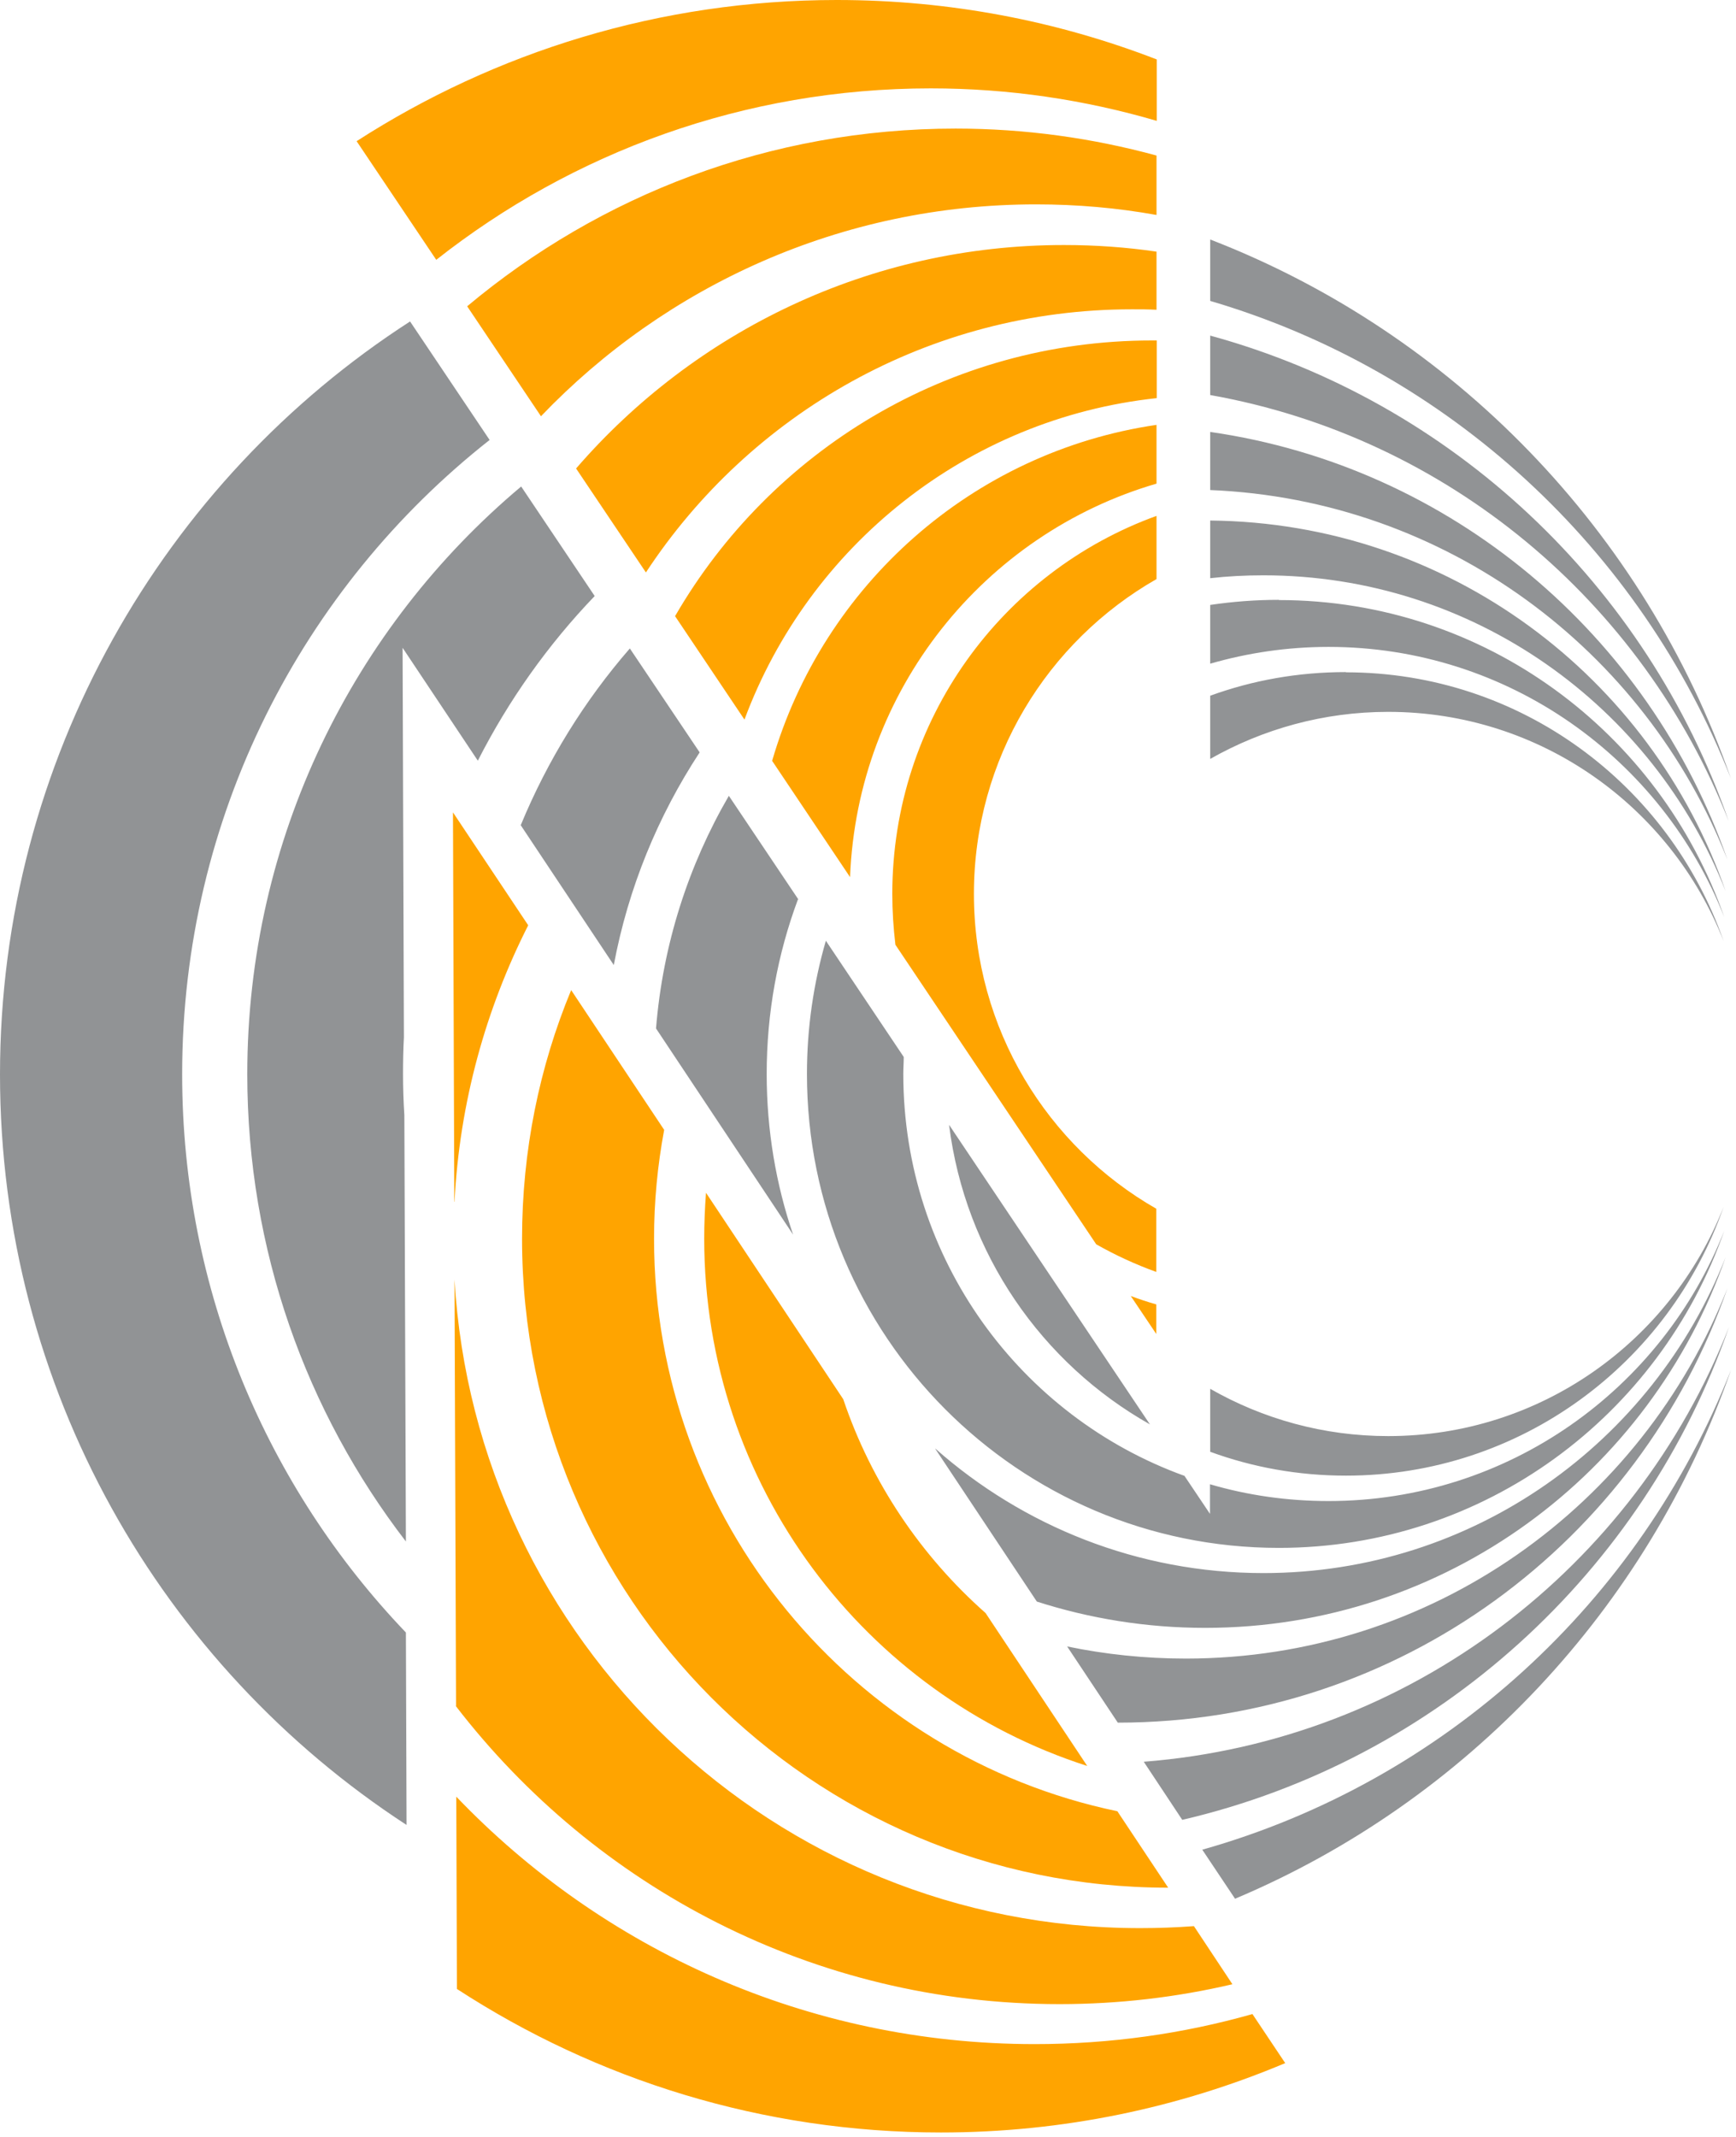 <svg width="295" height="363" viewBox="0 0 295 363" fill="none" xmlns="http://www.w3.org/2000/svg">
<path fill-rule="evenodd" clip-rule="evenodd" d="M194.36 299.233C239.707 295.706 277.801 266.135 293.802 225.419C279.297 267.036 244.268 299.008 200.902 309.102L194.36 299.233ZM101.049 101.245C93.124 109.501 86.432 118.92 81.198 129.202L68.413 110.027L68.637 176.185C68.525 178.249 68.488 180.35 68.488 182.414C68.488 184.741 68.562 187.068 68.712 189.394L68.974 261.82C52.076 239.867 42.02 212.323 42.02 182.452C42.02 142.336 60.114 106.499 88.563 82.632L101.087 101.283L101.049 101.245ZM205.65 57.002C246.81 68.26 279.783 99.369 293.764 139.485C279.11 102.184 245.95 74.264 205.65 67.097V57.002ZM181.313 279.644C187.818 280.995 194.584 281.708 201.5 281.708C243.333 281.708 279.072 255.665 293.54 218.815C278.549 261.782 237.838 292.591 189.949 292.591L181.313 279.607V279.644ZM118.881 127.814C111.816 138.584 106.769 150.78 104.302 163.914L88.488 140.16C93.049 129.127 99.33 118.995 107.031 110.139L118.881 127.776V127.814ZM205.65 73.364C246.586 79.255 280.231 107.85 293.54 146.014C279.558 110.402 245.688 84.884 205.65 83.233V73.364ZM158.957 246.059C173.836 259.193 193.351 267.186 214.697 267.186C250.399 267.186 280.904 244.933 293.241 213.524C280.456 250.187 245.688 276.492 204.79 276.492C194.809 276.492 185.201 274.916 176.191 272.027L158.92 246.059H158.957ZM135.592 152.769C132.153 162 130.284 171.982 130.284 182.414C130.284 191.946 131.854 201.14 134.77 209.696L111.479 174.684C112.638 160.349 117.012 146.952 123.854 135.169L135.667 152.769H135.592ZM205.65 88.412C246.174 88.787 280.568 114.942 293.241 151.38C280.904 119.971 250.361 97.718 214.697 97.718C211.631 97.718 208.641 97.868 205.65 98.206V88.412ZM153.574 179.562C153.574 180.501 153.499 181.476 153.499 182.414C153.499 213.861 173.425 240.617 201.276 250.674L205.613 257.129V252.1C212.005 253.977 218.772 254.952 225.763 254.952C256.305 254.952 282.437 235.927 293.017 209.02C282.063 240.392 252.305 262.908 217.314 262.908C173.014 262.908 137.125 226.883 137.125 182.414C137.125 174.571 138.246 166.991 140.34 159.786L153.574 179.525V179.562ZM217.314 101.921C252.305 101.921 282.063 124.437 293.017 155.808C282.437 128.902 256.305 109.876 225.763 109.876C218.772 109.876 212.005 110.89 205.65 112.728V102.746C209.463 102.184 213.351 101.883 217.314 101.883V101.921ZM195.407 241.931C177.051 231.574 164.004 212.923 161.275 191.045L195.407 241.931ZM205.65 235.889C214.585 240.993 224.903 243.92 235.894 243.92C261.801 243.92 283.932 227.783 292.904 204.968C283.633 231.574 258.399 250.637 228.716 250.637C220.604 250.637 212.828 249.211 205.65 246.584V235.852V235.889ZM228.716 114.192C258.399 114.192 283.596 133.293 292.904 159.861C283.932 137.045 261.801 120.909 235.894 120.909C224.903 120.909 214.585 123.836 205.65 128.902V118.17C212.865 115.543 220.604 114.154 228.716 114.154V114.192ZM204.304 314.169C245.427 302.573 278.661 272.064 294.176 232.624C280.007 273.228 249.165 305.95 209.874 322.499L204.304 314.169ZM83.217 74.715C51.403 99.744 30.954 138.696 30.954 182.452C30.954 219.265 45.422 252.663 68.974 277.28L69.086 309.966C27.515 282.909 0 235.927 0 182.489C0 129.052 27.776 81.619 69.684 54.6L83.217 74.752V74.715ZM205.65 40.678C246.922 56.627 279.484 90.213 294.138 132.242C278.811 93.215 246.137 63.006 205.65 51.111V40.678Z" fill="#919395"/>
<path fill-rule="evenodd" clip-rule="evenodd" d="M120.003 202.641L143.293 237.653C148.078 251.838 156.527 264.296 167.481 273.978L184.752 299.946C146.994 287.825 119.667 252.288 119.667 210.371C119.667 207.782 119.779 205.193 119.966 202.641M97.049 168.154L112.863 191.908C111.741 197.913 111.143 204.067 111.143 210.409C111.143 258.292 144.938 298.295 189.874 307.639L198.51 320.623C137.873 320.623 88.713 271.276 88.713 210.409C88.713 195.436 91.666 181.176 97.049 168.192V168.154ZM77.198 204.142L76.974 137.983L89.759 157.159C82.544 171.382 78.095 187.293 77.236 204.104L77.198 204.142ZM77.497 289.739L77.236 217.314C80.825 278.781 131.592 327.49 193.724 327.49C196.79 327.49 199.855 327.378 202.884 327.153L209.426 337.022C199.968 339.236 190.136 340.399 180.042 340.399C138.284 340.399 101.161 320.548 77.46 289.777L77.497 289.739ZM77.647 337.847L77.535 305.162C102.32 331.055 137.2 347.191 175.817 347.191C188.64 347.191 201.052 345.428 212.828 342.088L218.398 350.419C200.379 357.999 180.64 362.202 159.892 362.202C129.573 362.202 101.348 353.233 77.684 337.847H77.647Z" fill="#FFA400"/>
<path fill-rule="evenodd" clip-rule="evenodd" d="M192.154 220.128L196.491 226.583V221.554C195.033 221.141 193.575 220.653 192.154 220.128ZM152.153 160.462L186.285 211.347C189.537 213.186 192.939 214.762 196.491 216.038V205.305C177.986 194.723 165.499 174.759 165.499 151.831C165.499 128.902 177.986 108.938 196.528 98.356V87.623C170.322 97.118 151.63 122.26 151.63 151.831C151.63 154.758 151.817 157.61 152.153 160.424V160.462ZM131.218 129.24L144.452 148.979C145.686 117.194 167.294 90.663 196.528 82.145V72.163C165.275 76.741 139.891 99.369 131.218 129.202V129.24ZM114.694 104.623L126.508 122.223C137.461 92.764 164.303 71.074 196.566 67.622V57.828C196.304 57.828 196.005 57.828 195.743 57.828C161.163 57.828 130.957 76.628 114.732 104.623H114.694ZM97.909 79.593L109.76 97.23C127.442 70.324 157.836 52.536 192.379 52.536C193.762 52.536 195.145 52.536 196.528 52.612V42.742C191.407 41.992 186.135 41.616 180.79 41.616C147.705 41.616 118.022 56.327 97.909 79.555V79.593ZM79.404 52.049L91.927 70.699C113.162 48.521 142.994 34.712 176.042 34.712C183.033 34.712 189.874 35.312 196.528 36.513V26.418C185.649 23.454 174.21 21.84 162.397 21.84C130.807 21.84 101.909 33.173 79.404 52.011V52.049ZM142.209 0C161.35 0 179.668 3.565 196.566 10.095V20.527C184.378 16.962 171.518 15.01 158.172 15.01C126.47 15.01 97.273 25.893 74.133 44.131L60.6 23.979C84.152 8.819 112.152 0 142.209 0Z" fill="#FFA400"/>
</svg>
